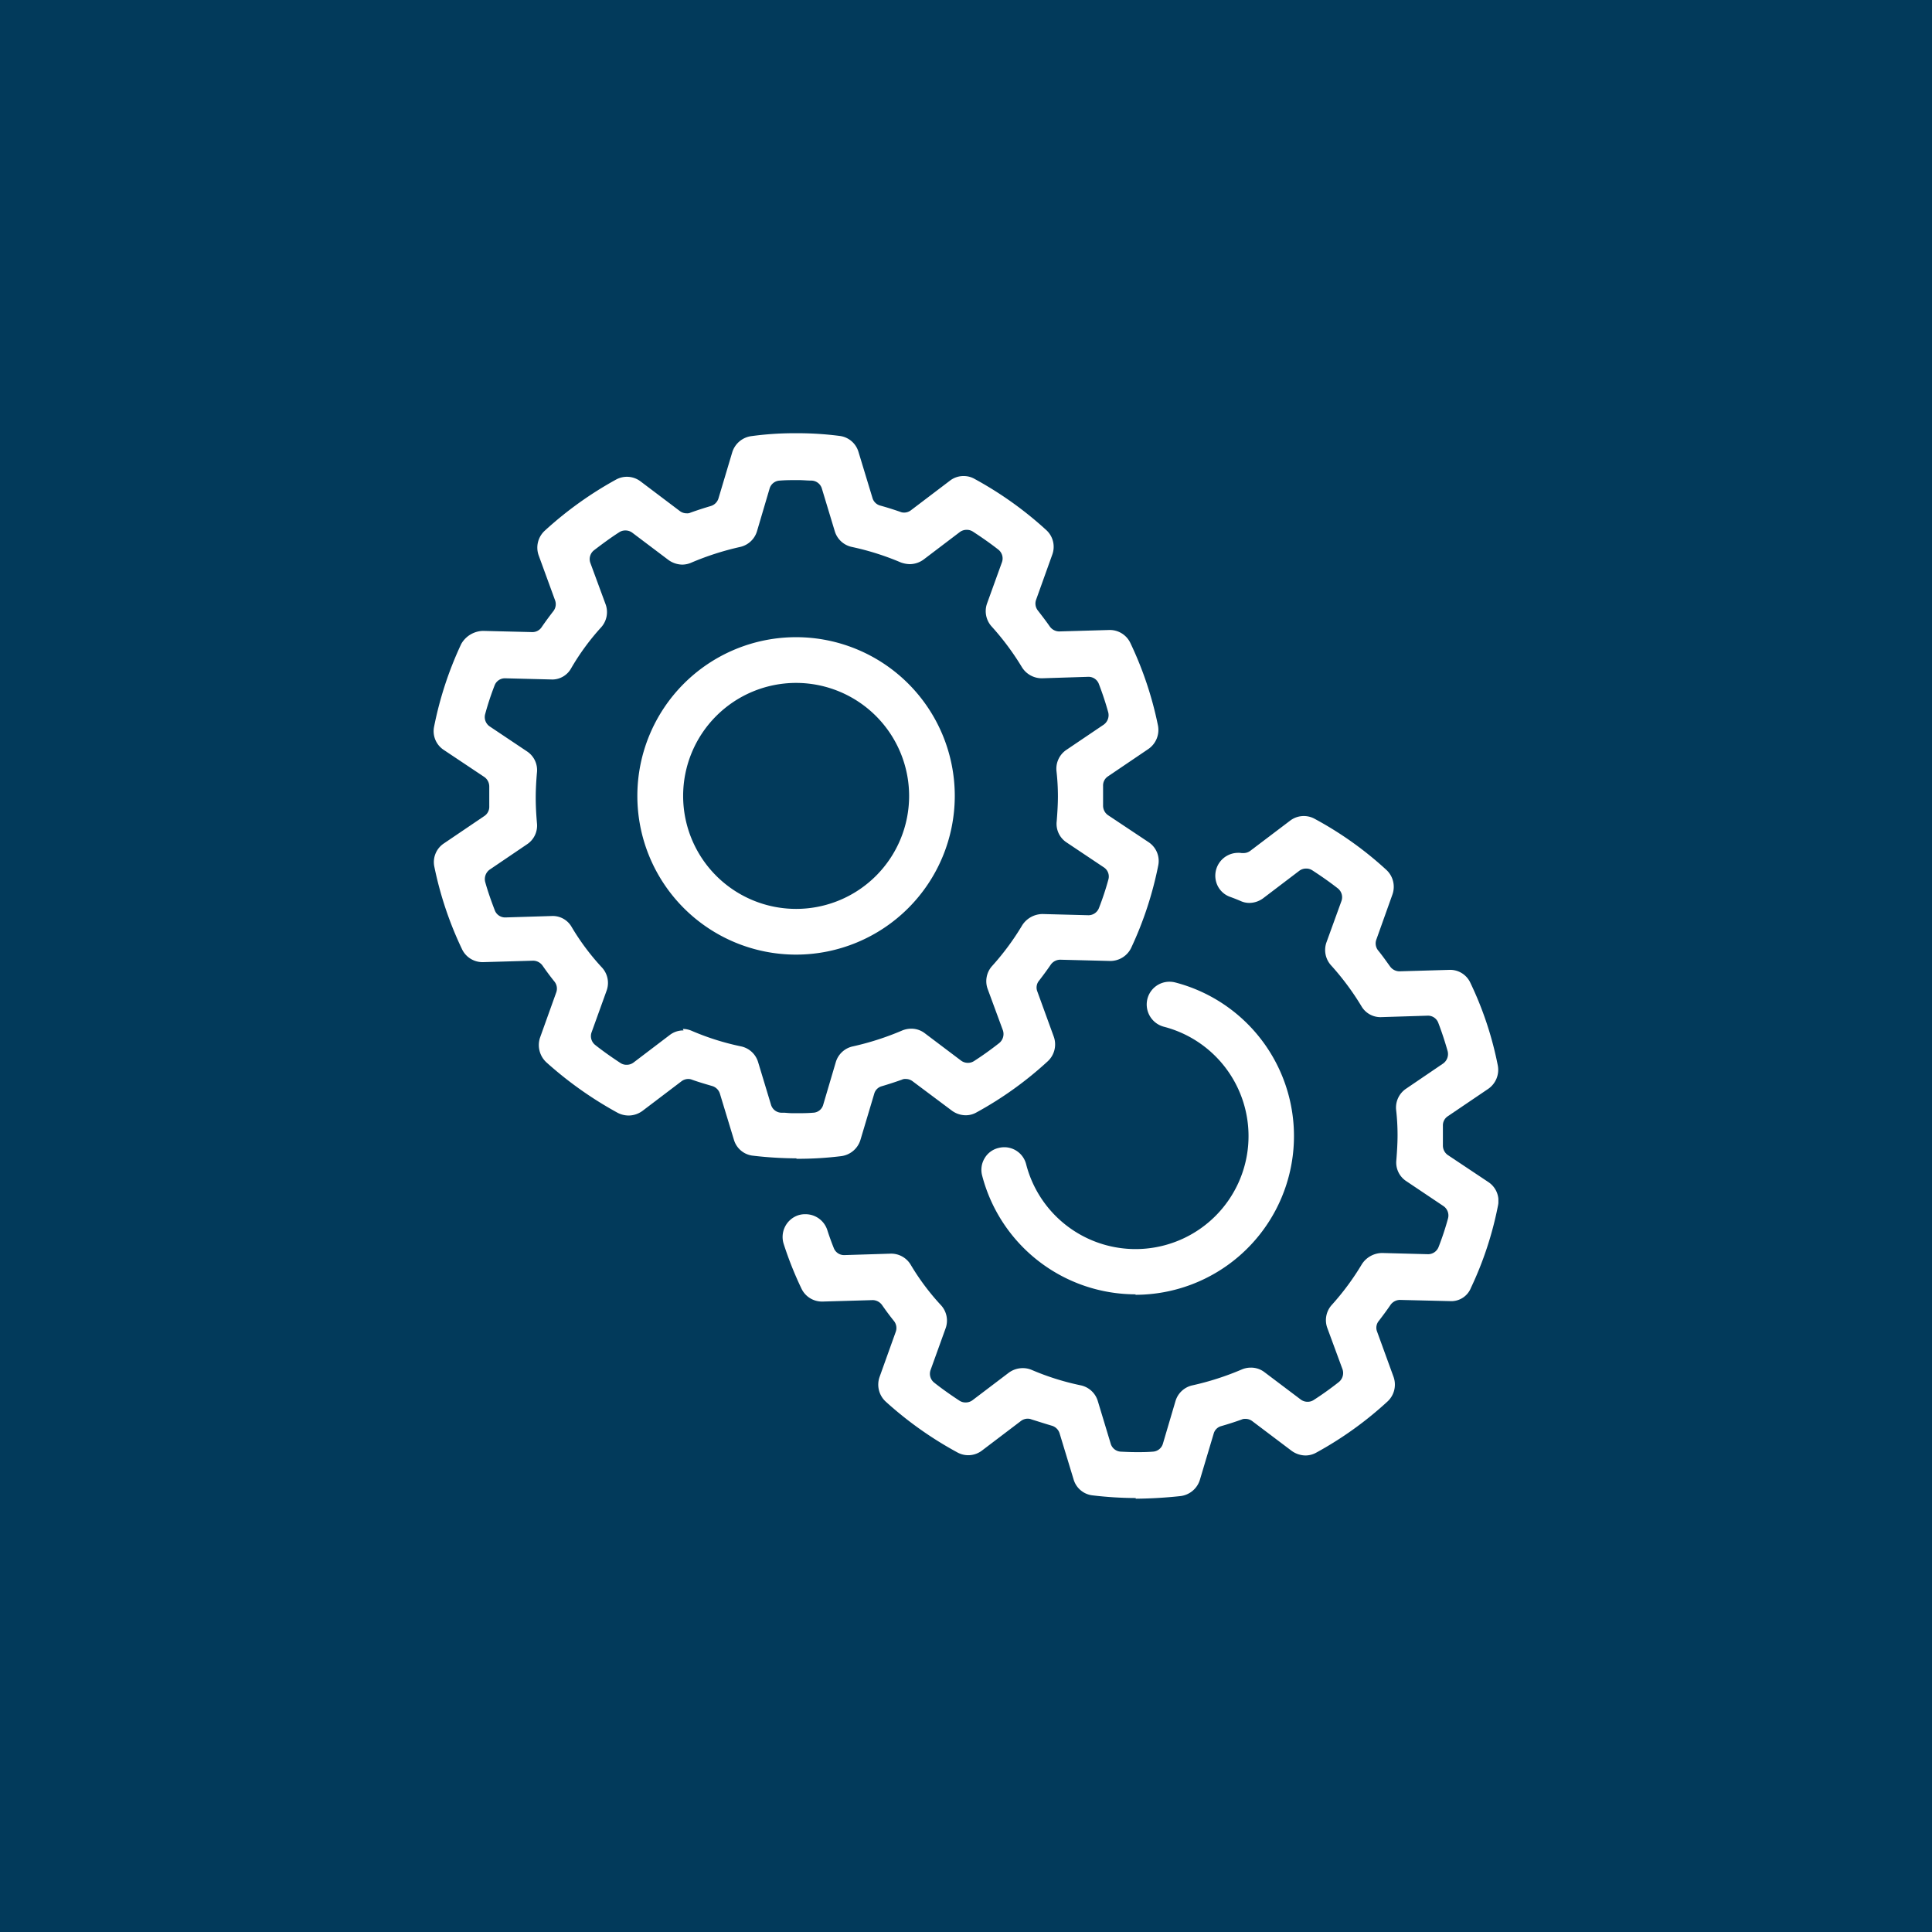 <?xml version="1.0" encoding="utf-8"?>
<svg xmlns="http://www.w3.org/2000/svg" xmlns:xlink="http://www.w3.org/1999/xlink" width="120" height="120" viewBox="0 0 120 120">
  <defs>
    <clipPath id="clip-path">
      <rect id="Rectangle_10" data-name="Rectangle 10" width="66.133" height="66.182" fill="#fff"/>
    </clipPath>
  </defs>
  <g id="icon-managed-it-services" transform="translate(-1433.287 -103.702)">
    <path id="Path_77" data-name="Path 77" d="M0,0H120V120H0Z" transform="translate(1433.287 103.702)" fill="#023a5b"/>
    <g id=":_ic-managed-it-services" data-name=": ic-managed-it-services" transform="translate(1029.287 -760.298)">
      <g id="Group_13-inner" data-name="Group 13-inner" transform="translate(430.934 890.909)">
        <g id="Group_12" data-name="Group 12" transform="translate(0 0)" clip-path="url(#clip-path)">
          <path id="Path_4" data-name="Path 4" d="M22.527,45.038a23.7,23.7,0,0,1-2.69-.165,1.386,1.386,0,0,1-1.187-.992l-.872-2.87a.711.711,0,0,0-.481-.466c-.406-.12-.827-.24-1.247-.391a.6.6,0,0,0-.225-.045.7.7,0,0,0-.421.135l-2.435,1.848a1.465,1.465,0,0,1-.857.286,1.5,1.5,0,0,1-.676-.165A23.449,23.449,0,0,1,7,39.072a1.462,1.462,0,0,1-.391-1.533l1.007-2.81a.694.694,0,0,0-.105-.661c-.255-.316-.511-.661-.751-1.007a.726.726,0,0,0-.571-.3l-3.111.09H3.036a1.409,1.409,0,0,1-1.277-.812A22.225,22.225,0,0,1,.045,26.93a1.391,1.391,0,0,1,.6-1.458l2.51-1.7a.684.684,0,0,0,.3-.6V21.956a.72.72,0,0,0-.3-.6L.631,19.671a1.391,1.391,0,0,1-.6-1.458,22.259,22.259,0,0,1,1.683-5.124,1.6,1.6,0,0,1,1.353-.812l3.066.075a.686.686,0,0,0,.571-.3c.225-.331.481-.676.736-1.007a.7.7,0,0,0,.105-.661l-1.022-2.8A1.428,1.428,0,0,1,6.9,6.056a22.837,22.837,0,0,1,4.418-3.171,1.4,1.4,0,0,1,1.533.105L15.3,4.839a.7.7,0,0,0,.421.135.458.458,0,0,0,.24-.045c.421-.15.842-.286,1.247-.406a.711.711,0,0,0,.481-.466l.857-2.87A1.442,1.442,0,0,1,19.732.18,19.833,19.833,0,0,1,22.2,0h.316A20.2,20.2,0,0,1,25.2.165a1.4,1.4,0,0,1,1.187.992l.872,2.87a.683.683,0,0,0,.481.466c.436.12.857.255,1.247.391a.6.6,0,0,0,.225.045.7.7,0,0,0,.421-.135L32.07,2.945a1.368,1.368,0,0,1,.857-.286,1.341,1.341,0,0,1,.676.18A22.6,22.6,0,0,1,38.036,6a1.407,1.407,0,0,1,.391,1.533l-1.007,2.81a.694.694,0,0,0,.105.661c.255.331.511.661.751,1.007a.726.726,0,0,0,.571.3l3.111-.09H42a1.409,1.409,0,0,1,1.277.812,22.1,22.1,0,0,1,1.713,5.124,1.438,1.438,0,0,1-.6,1.458l-2.51,1.7a.676.676,0,0,0-.3.586v1.217a.72.72,0,0,0,.3.6L44.407,25.4a1.4,1.4,0,0,1,.6,1.443,22.259,22.259,0,0,1-1.683,5.124,1.437,1.437,0,0,1-1.307.811L38.907,32.7a.726.726,0,0,0-.571.3c-.225.331-.481.676-.736,1.007a.662.662,0,0,0-.105.661l1.022,2.81a1.428,1.428,0,0,1-.376,1.533,22.388,22.388,0,0,1-4.418,3.171,1.341,1.341,0,0,1-.676.18,1.465,1.465,0,0,1-.857-.286l-2.45-1.833a.7.7,0,0,0-.421-.135.458.458,0,0,0-.24.045c-.421.15-.842.286-1.247.406a.663.663,0,0,0-.466.466l-.857,2.87A1.442,1.442,0,0,1,25.322,44.9a21.519,21.519,0,0,1-2.735.165h-.045ZM15.479,37a1.422,1.422,0,0,1,.556.12,15.961,15.961,0,0,0,3.051.962,1.411,1.411,0,0,1,1.067.977l.8,2.645a.691.691,0,0,0,.631.5h.21c.18.015.346.03.526.03h.271c.286,0,.616,0,.977-.03a.672.672,0,0,0,.631-.5l.781-2.645a1.411,1.411,0,0,1,1.067-.977,17.4,17.4,0,0,0,3.036-.977,1.5,1.5,0,0,1,.571-.12,1.368,1.368,0,0,1,.857.286l2.254,1.7a.7.7,0,0,0,.421.135A.678.678,0,0,0,33.557,39c.541-.346,1.082-.736,1.578-1.127a.726.726,0,0,0,.225-.781l-.947-2.57a1.411,1.411,0,0,1,.286-1.443,16.1,16.1,0,0,0,1.863-2.525,1.512,1.512,0,0,1,1.262-.691l2.855.075a.7.7,0,0,0,.646-.451,17.493,17.493,0,0,0,.586-1.773.678.678,0,0,0-.286-.751l-2.314-1.548A1.38,1.38,0,0,1,38.7,24.1c.045-.571.075-1.082.075-1.563a14.024,14.024,0,0,0-.09-1.563,1.411,1.411,0,0,1,.616-1.307l2.314-1.563a.724.724,0,0,0,.286-.766c-.165-.6-.361-1.187-.586-1.773a.684.684,0,0,0-.646-.436l-2.84.09a1.45,1.45,0,0,1-1.292-.691,16.409,16.409,0,0,0-1.878-2.525,1.418,1.418,0,0,1-.286-1.428L35.3,8.01a.7.7,0,0,0-.225-.781c-.5-.391-1.037-.766-1.593-1.127A.678.678,0,0,0,33.106,6a.7.7,0,0,0-.421.135L30.432,7.845a1.465,1.465,0,0,1-.857.286,1.737,1.737,0,0,1-.556-.105,16.575,16.575,0,0,0-3.036-.962,1.412,1.412,0,0,1-1.067-.977l-.8-2.645a.691.691,0,0,0-.631-.5c-.271,0-.526-.03-.812-.03h-.2c-.286,0-.616,0-.977.03a.687.687,0,0,0-.631.5l-.781,2.645a1.415,1.415,0,0,1-1.052.977A17.4,17.4,0,0,0,16,8.04a1.422,1.422,0,0,1-.556.12,1.5,1.5,0,0,1-.857-.286l-2.254-1.7a.7.7,0,0,0-.421-.135.678.678,0,0,0-.376.105c-.541.346-1.067.736-1.578,1.127a.7.7,0,0,0-.225.781l.947,2.57a1.413,1.413,0,0,1-.271,1.428,14.874,14.874,0,0,0-1.863,2.54,1.346,1.346,0,0,1-1.157.706l-2.96-.075a.683.683,0,0,0-.646.451A17.494,17.494,0,0,0,3.2,17.447a.7.7,0,0,0,.286.766L5.8,19.762a1.391,1.391,0,0,1,.616,1.322c-.045.511-.075,1.037-.075,1.563s.03,1.037.075,1.563A1.391,1.391,0,0,1,5.8,25.532L3.487,27.1a.724.724,0,0,0-.286.766c.165.6.376,1.187.6,1.773a.684.684,0,0,0,.646.436l2.93-.09a1.351,1.351,0,0,1,1.2.691,14.77,14.77,0,0,0,1.878,2.51,1.411,1.411,0,0,1,.286,1.443l-.932,2.585a.7.7,0,0,0,.225.781c.511.406,1.052.781,1.578,1.127a.678.678,0,0,0,.376.105.7.7,0,0,0,.421-.135l2.254-1.713a1.368,1.368,0,0,1,.857-.286Z" transform="translate(0 0)" fill="#fff"/>
          <path id="Path_5" data-name="Path 5" d="M18.278,28.146a9.858,9.858,0,1,1,9.858-9.858,9.864,9.864,0,0,1-9.858,9.858m0-16.876A7.018,7.018,0,1,0,25.3,18.288a7.026,7.026,0,0,0-7.018-7.018" transform="translate(4.233 4.238)" fill="#fff"/>
          <path id="Path_6" data-name="Path 6" d="M36.359,58.183a23.23,23.23,0,0,1-2.675-.165,1.386,1.386,0,0,1-1.187-.992l-.872-2.87a.711.711,0,0,0-.481-.466c-.406-.12-.827-.255-1.262-.391a.6.6,0,0,0-.225-.045.7.7,0,0,0-.421.135L26.8,55.238a1.4,1.4,0,0,1-1.533.105A22.789,22.789,0,0,1,20.835,52.2a1.434,1.434,0,0,1-.391-1.533l1.007-2.81a.694.694,0,0,0-.105-.661c-.255-.316-.511-.661-.751-1.007a.726.726,0,0,0-.571-.3l-3.111.09h-.045a1.409,1.409,0,0,1-1.277-.812,22.052,22.052,0,0,1-1.1-2.765,1.422,1.422,0,0,1,.917-1.788,1.39,1.39,0,0,1,.436-.06,1.421,1.421,0,0,1,1.353.977q.18.564.406,1.127a.684.684,0,0,0,.646.436l2.87-.09a1.413,1.413,0,0,1,1.262.691,14.771,14.771,0,0,0,1.878,2.51,1.411,1.411,0,0,1,.286,1.443l-.932,2.585a.7.7,0,0,0,.225.781c.511.406,1.052.781,1.578,1.127a.678.678,0,0,0,.376.105.7.7,0,0,0,.421-.135L28.469,50.4a1.465,1.465,0,0,1,.857-.286,1.407,1.407,0,0,1,.556.105,15.961,15.961,0,0,0,3.051.962A1.412,1.412,0,0,1,34,52.157l.8,2.645a.691.691,0,0,0,.631.5c.331.015.616.03.992.03.3,0,.631,0,.992-.03a.687.687,0,0,0,.631-.5l.781-2.645a1.412,1.412,0,0,1,1.067-.977,17.4,17.4,0,0,0,3.036-.977,1.439,1.439,0,0,1,.571-.12,1.368,1.368,0,0,1,.857.286l2.254,1.7a.7.7,0,0,0,.421.135A.678.678,0,0,0,47.4,52.1c.541-.346,1.082-.736,1.578-1.127a.726.726,0,0,0,.225-.781l-.947-2.57a1.411,1.411,0,0,1,.286-1.443,16.1,16.1,0,0,0,1.863-2.525,1.512,1.512,0,0,1,1.262-.691l2.855.075a.7.7,0,0,0,.646-.451,17.5,17.5,0,0,0,.586-1.773.708.708,0,0,0-.286-.766L53.16,38.5a1.38,1.38,0,0,1-.616-1.307c.045-.571.075-1.082.075-1.563a13.822,13.822,0,0,0-.09-1.563,1.411,1.411,0,0,1,.616-1.307l2.3-1.563a.724.724,0,0,0,.286-.766c-.165-.586-.361-1.187-.586-1.773a.684.684,0,0,0-.646-.436l-2.87.09a1.367,1.367,0,0,1-1.262-.691,16.409,16.409,0,0,0-1.878-2.525,1.418,1.418,0,0,1-.286-1.428l.932-2.57a.7.7,0,0,0-.225-.781c-.5-.391-1.037-.766-1.593-1.127a.678.678,0,0,0-.376-.105.7.7,0,0,0-.421.135l-2.254,1.713a1.465,1.465,0,0,1-.857.286,1.3,1.3,0,0,1-.541-.12c-.21-.09-.436-.18-.646-.255a1.375,1.375,0,0,1-.8-.736,1.421,1.421,0,0,1,1.292-2,1.137,1.137,0,0,1,.225.015h.105a.7.7,0,0,0,.421-.135l2.48-1.878A1.4,1.4,0,0,1,47.479,16a21.986,21.986,0,0,1,4.433,3.156,1.434,1.434,0,0,1,.391,1.533L51.3,23.5a.694.694,0,0,0,.105.661c.271.331.511.676.751,1.007a.726.726,0,0,0,.571.3l3.081-.09a1.38,1.38,0,0,1,1.337.812,21.379,21.379,0,0,1,1.7,5.124,1.438,1.438,0,0,1-.6,1.458l-2.51,1.7a.676.676,0,0,0-.3.586v1.217a.72.72,0,0,0,.3.6l2.525,1.683a1.4,1.4,0,0,1,.6,1.443,21.561,21.561,0,0,1-1.683,5.124,1.312,1.312,0,0,1-1.142.827h-.165l-3.111-.075a.726.726,0,0,0-.571.3c-.225.331-.481.676-.736,1.007a.662.662,0,0,0-.105.661l1.022,2.81a1.428,1.428,0,0,1-.376,1.533,22.388,22.388,0,0,1-4.418,3.171,1.382,1.382,0,0,1-.676.18,1.5,1.5,0,0,1-.857-.286L43.587,53.4a.7.7,0,0,0-.421-.135.486.486,0,0,0-.24.045q-.631.225-1.262.406a.663.663,0,0,0-.466.466l-.857,2.87a1.442,1.442,0,0,1-1.187,1.007,27.9,27.9,0,0,1-2.8.165Z" transform="translate(7.252 7.954)" fill="#fff"/>
          <path id="Path_7" data-name="Path 7" d="M32.228,42.086a9.857,9.857,0,0,1-9.543-7.379,1.393,1.393,0,0,1,.15-1.067,1.362,1.362,0,0,1,.872-.646,1.482,1.482,0,0,1,.361-.045,1.4,1.4,0,0,1,1.353,1.067,7.017,7.017,0,1,0,8.551-8.551,1.43,1.43,0,0,1-1.022-1.728,1.413,1.413,0,0,1,1.368-1.067,1.482,1.482,0,0,1,.361.045,9.859,9.859,0,0,1-2.48,19.4Z" transform="translate(11.383 11.398)" fill="#fff"/>
        </g>
      </g>
      <rect id="Group_13-area" data-name="Group 13-area" width="90" height="90" transform="translate(419 879)" fill="none"/>
    </g>
  </g>
</svg>

